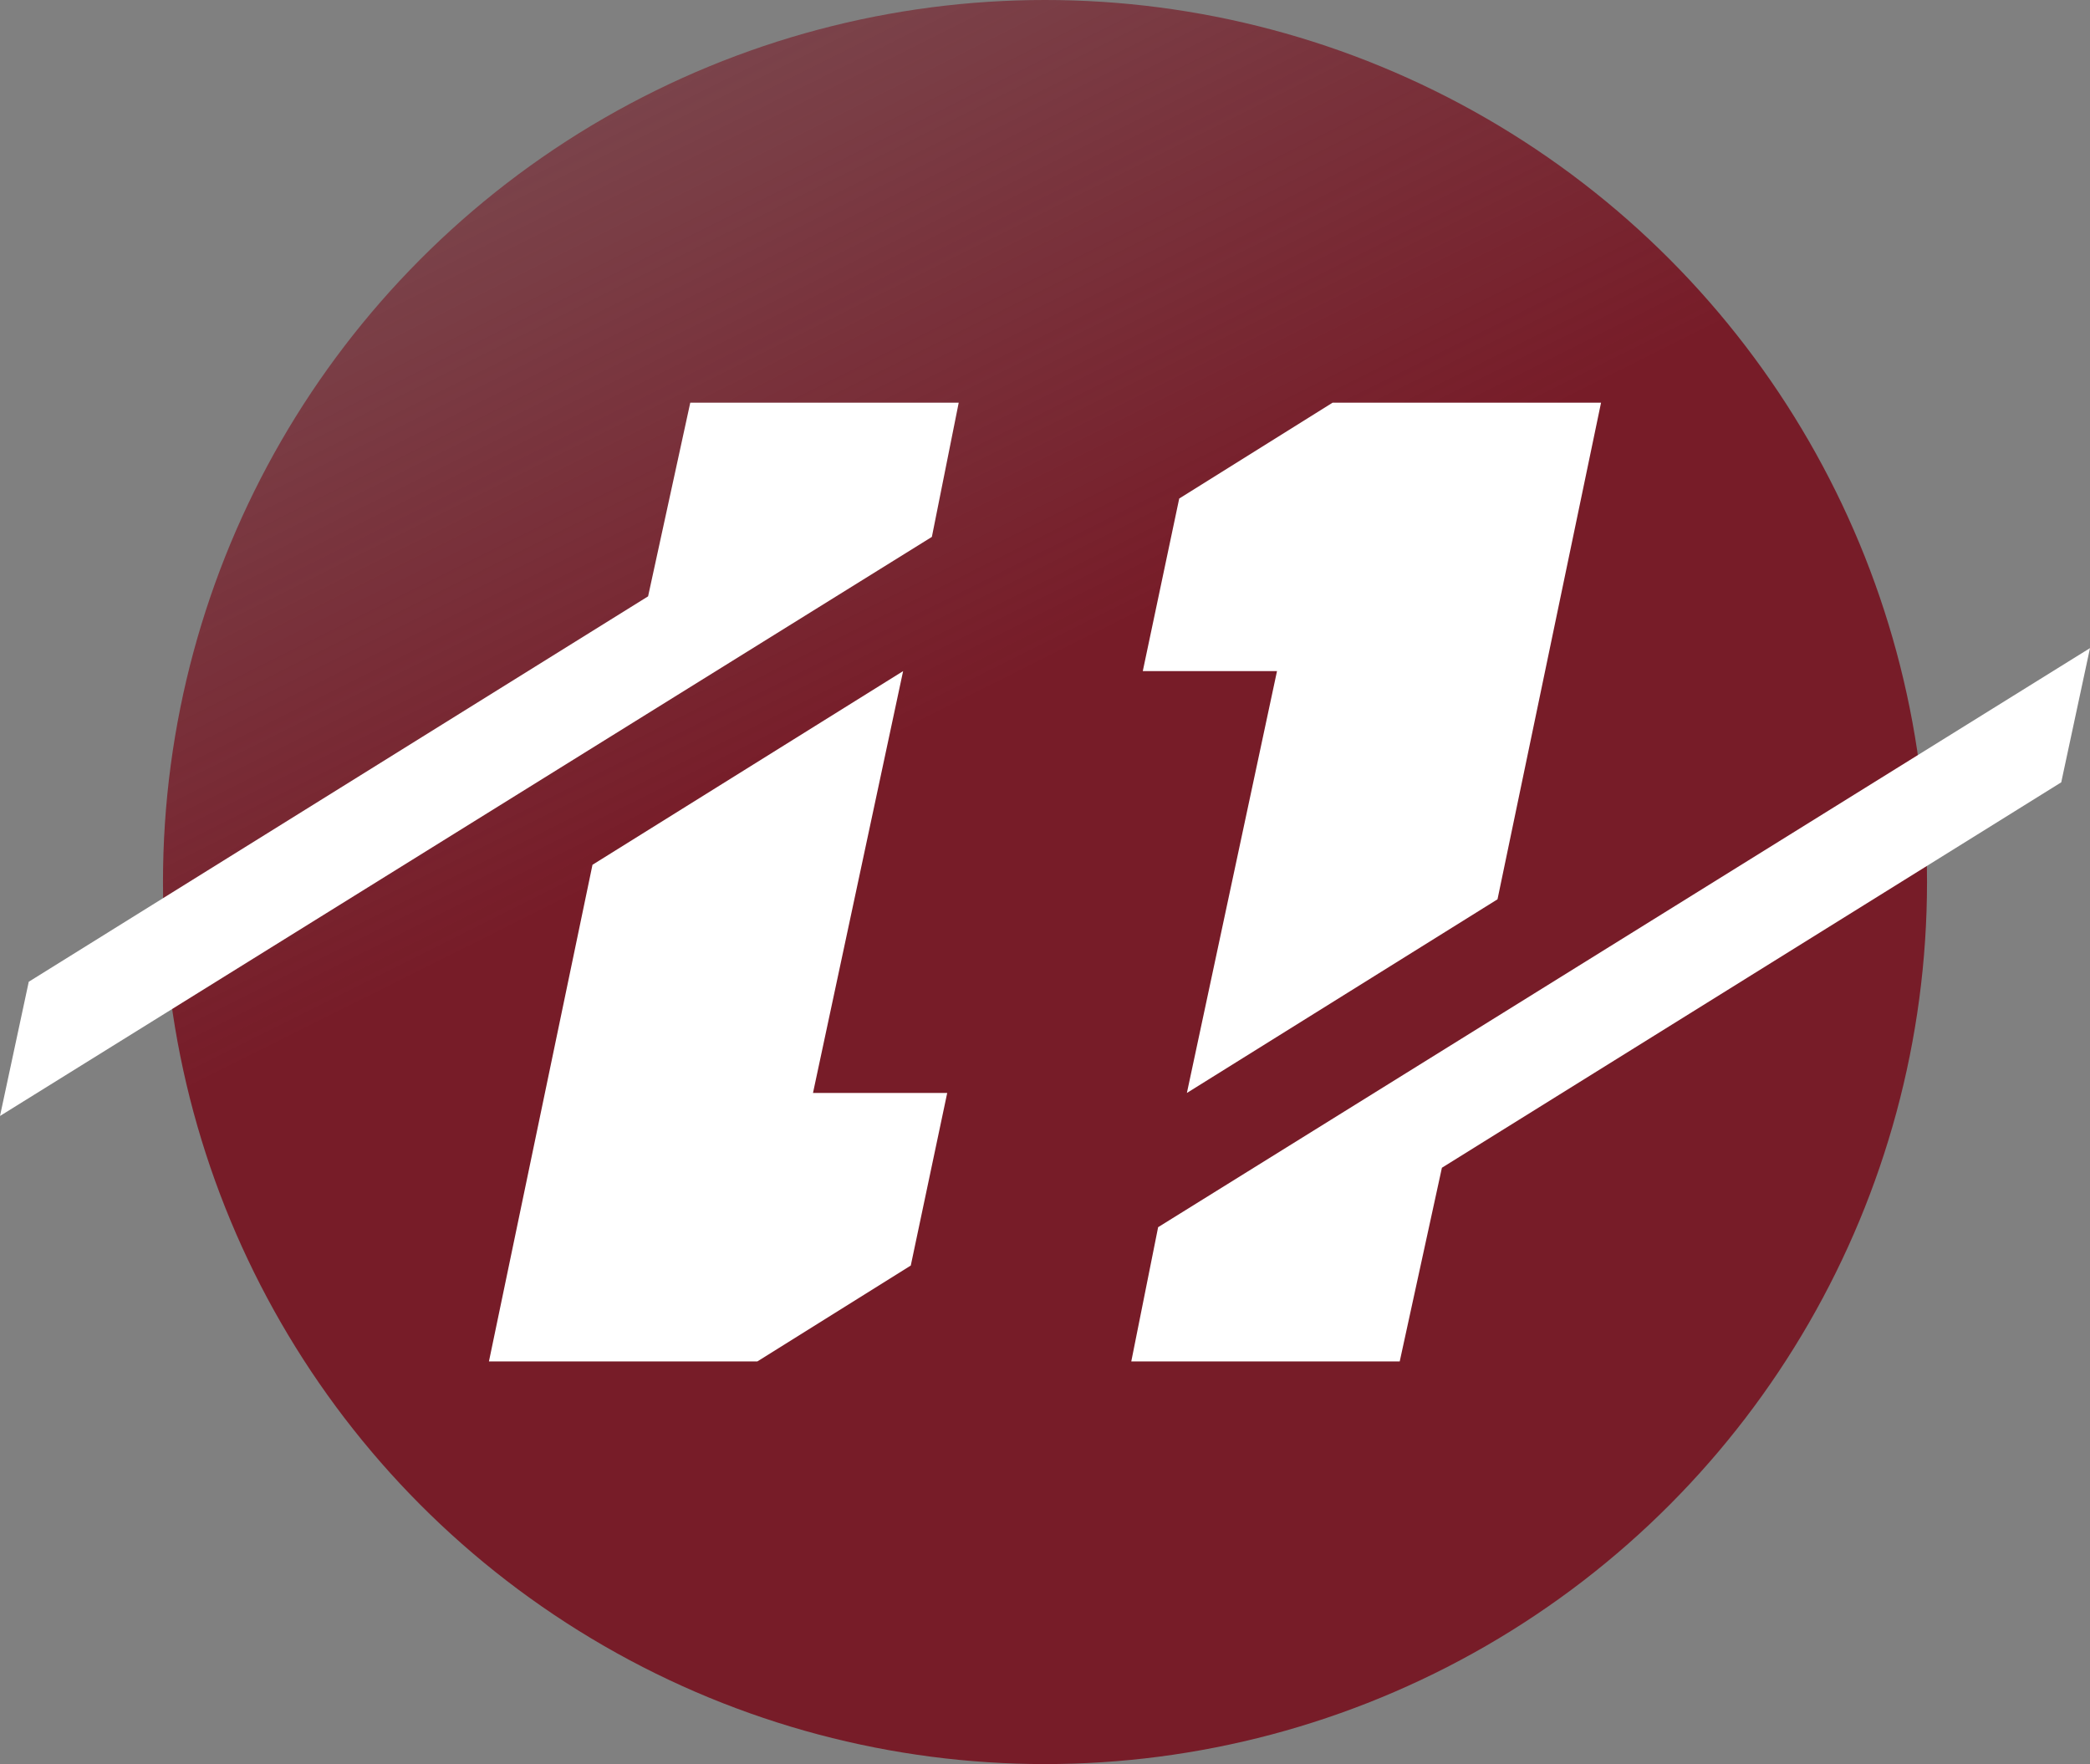 <?xml version="1.0" encoding="UTF-8" standalone="no"?>
<svg
   xmlns:dc="http://purl.org/dc/elements/1.1/"
   xmlns:cc="http://creativecommons.org/ns#"
   xmlns:rdf="http://www.w3.org/1999/02/22-rdf-syntax-ns#"
   xmlns:svg="http://www.w3.org/2000/svg"
   xmlns="http://www.w3.org/2000/svg"
   xmlns:sodipodi="http://sodipodi.sourceforge.net/DTD/sodipodi-0.dtd"
   xmlns:inkscape="http://www.inkscape.org/namespaces/inkscape"
   width="545"
   height="460"
   version="1.1"
   id="svg2"
   inkscape:version="0.91 r13725"
   sodipodi:docname="infognition.svg">
  <rect width="100%" height="100%" fill="#808080" stroke="none"/>
  <sodipodi:namedview
     pagecolor="#ffffff"
     bordercolor="#666666"
     borderopacity="1"
     objecttolerance="10"
     gridtolerance="10"
     guidetolerance="10"
     inkscape:pageopacity="0"
     inkscape:pageshadow="2"
     inkscape:window-width="1366"
     inkscape:window-height="746"
     id="namedview23"
     showgrid="false"
     fit-margin-top="0"
     fit-margin-left="0"
     fit-margin-right="0"
     fit-margin-bottom="0"
     inkscape:zoom="0.295"
     inkscape:cx="27.838983"
     inkscape:cy="95"
     inkscape:window-x="0"
     inkscape:window-y="22"
     inkscape:window-maximized="1"
     inkscape:current-layer="svg2" />
  <defs
     id="defs4">
    <linearGradient
       id="grad"
       x1="70"
       y1="70"
       x2="300"
       y2="530"
       gradientUnits="userSpaceOnUse">
      <stop
         offset="20%"
         style="stop-color:#771C28; stop-opacity:0.55"
         id="stop7" />
      <stop
         offset="100%"
         style="stop-color:#771C28; stop-opacity:1"
         id="stop9" />
    </linearGradient>
  </defs>
  <g
     transform="matrix(0.5,0,0,0.5,7.5,-35)"
     id="g11">
    <circle
       cx="530"
       cy="530"
       r="460"
       style="fill:url(#grad)"
       id="circle13" />
    <path
       d="m 345,280 140,0 -14,70 L -15,652 0,582 323,381"
       style="fill:#ffffff;stroke-width:1"
       id="path15"
       inkscape:connector-curvature="0" />
    <path
       d="m 456,420 -47,220 70,0 -19,90 -80,50 -140,0 54,-259"
       style="fill:#ffffff;stroke-width:1"
       id="path17"
       inkscape:connector-curvature="0" />
    <path
       d="m 715,780 -140,0 14,-70 486,-302 -15,70 -323,201"
       style="fill:#ffffff;stroke-width:1"
       id="path19"
       inkscape:connector-curvature="0" />
    <path
       d="m 604,640 47,-220 -70,0 19,-90 80,-50 140,0 -54,259"
       style="fill:#ffffff;stroke-width:1"
       id="path21"
       inkscape:connector-curvature="0" />
  </g>
</svg>
